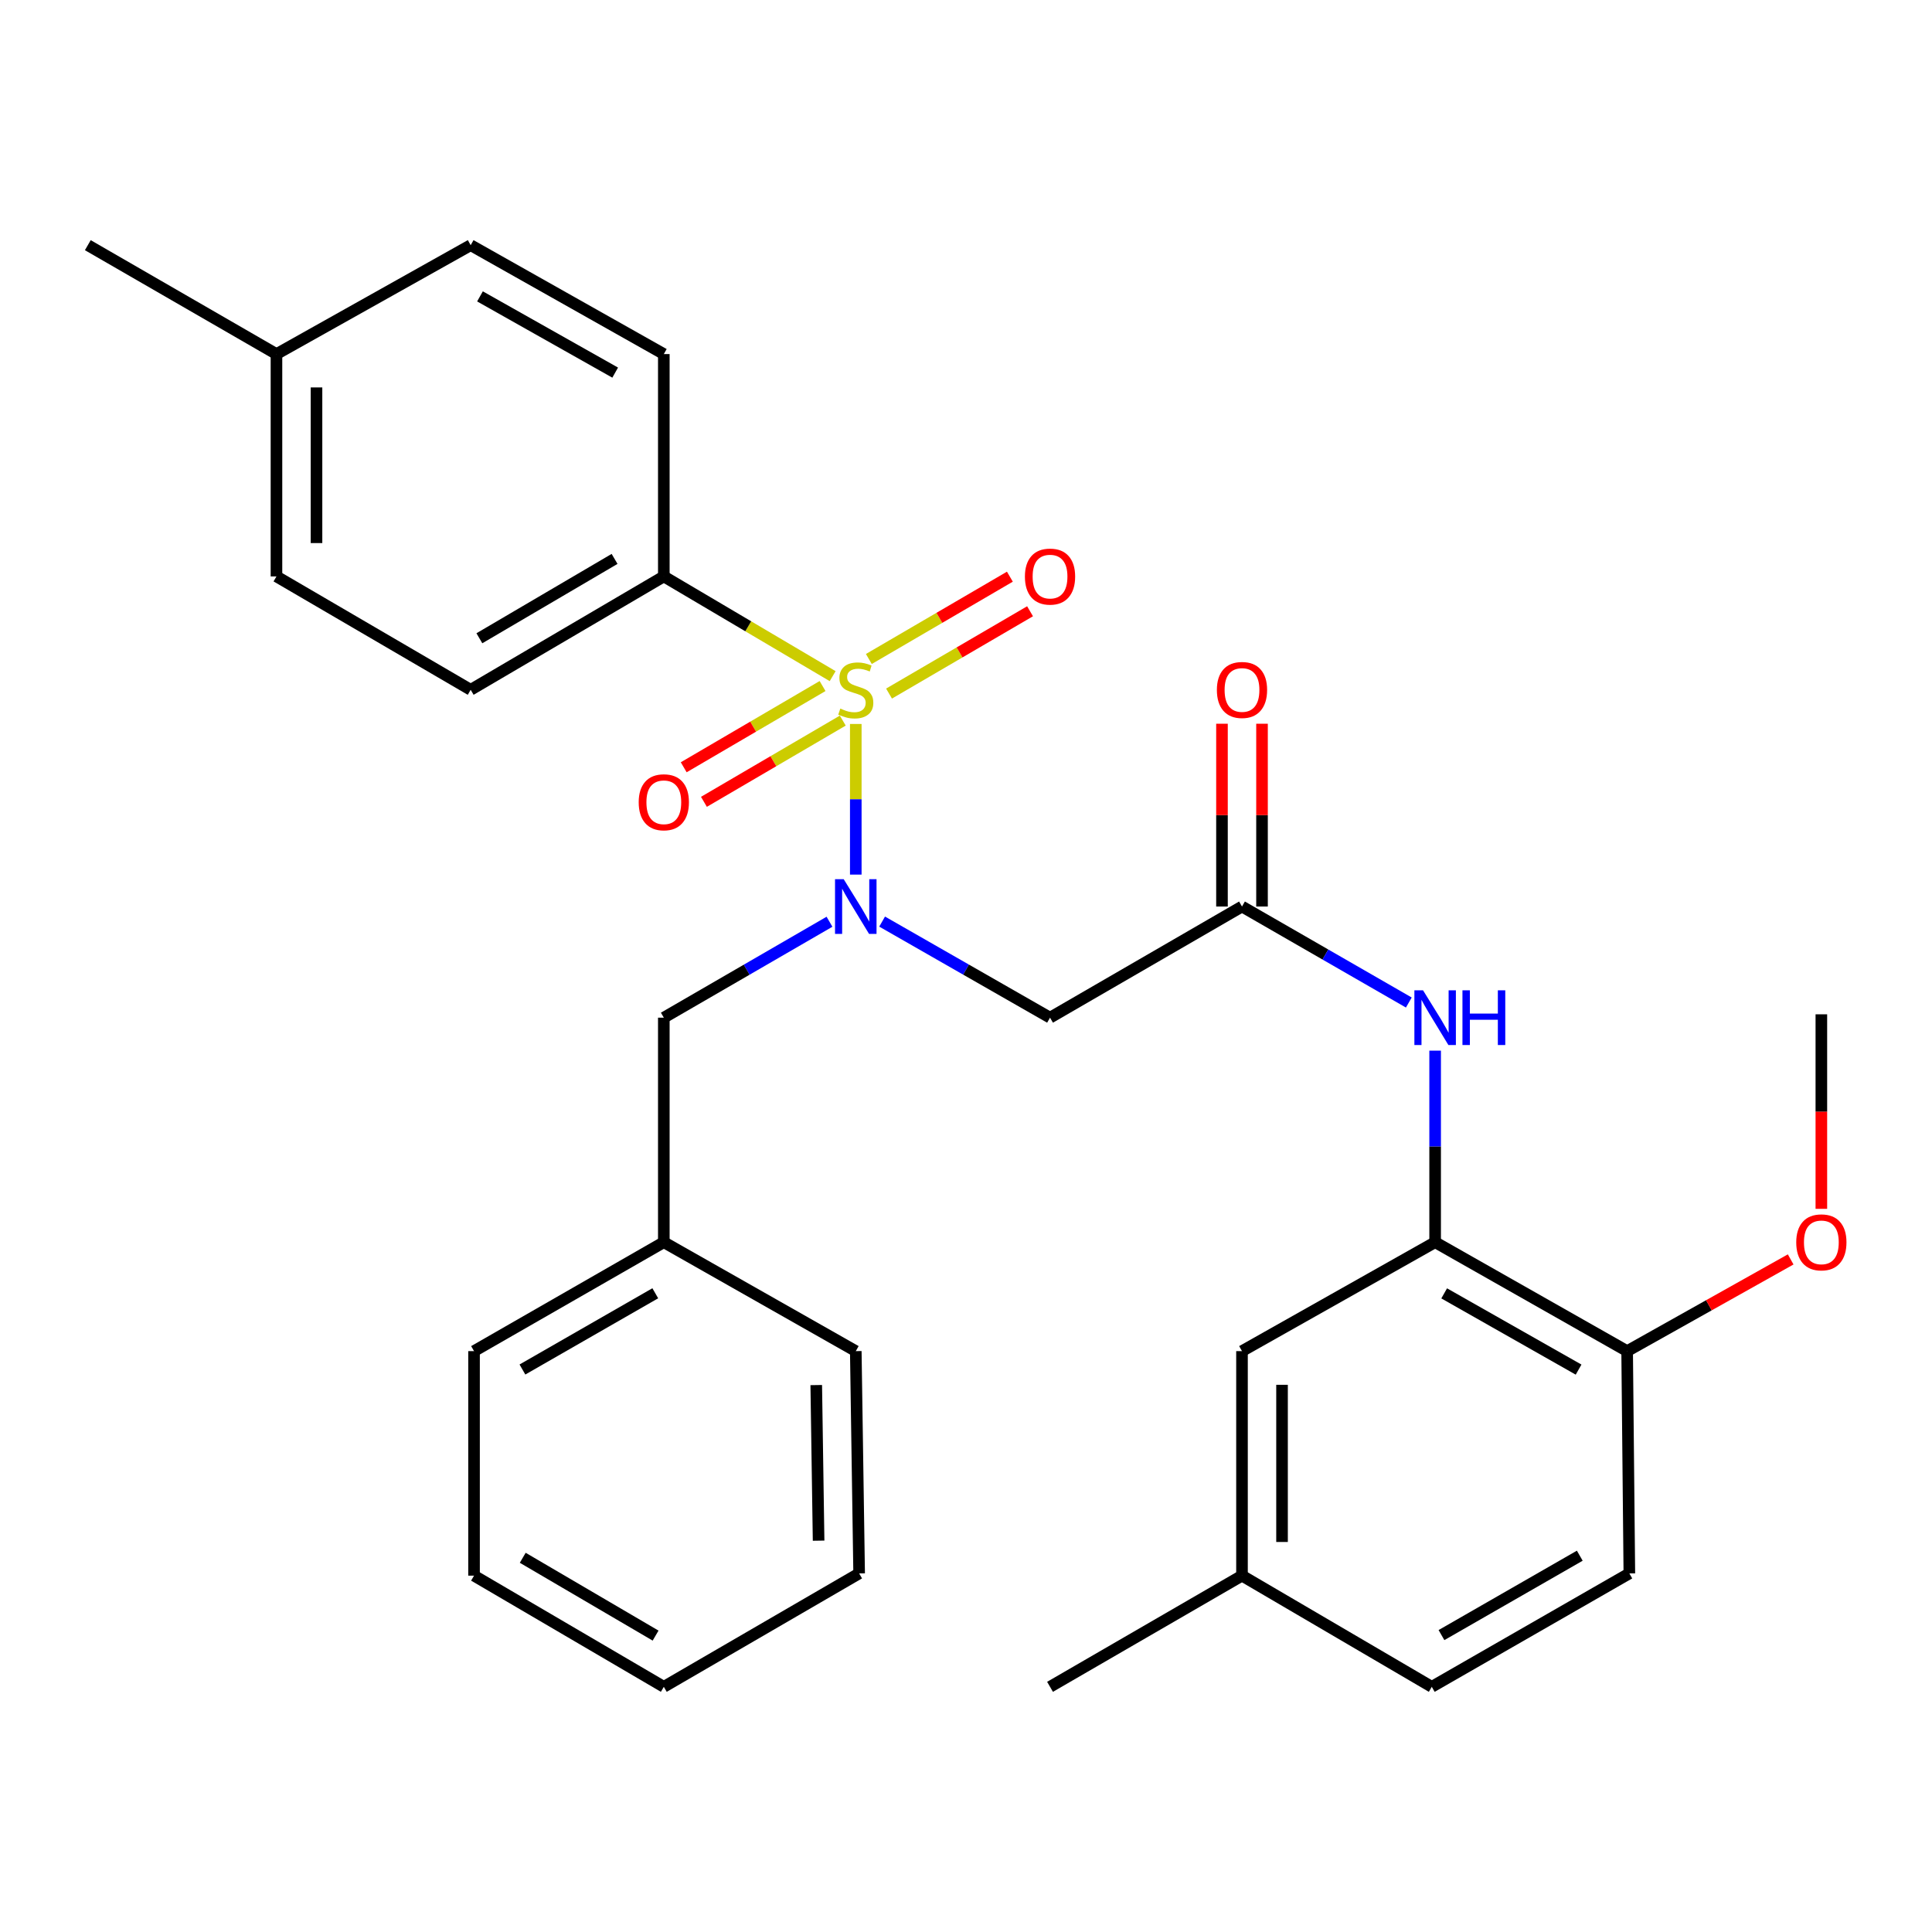 <?xml version='1.0' encoding='iso-8859-1'?>
<svg version='1.1' baseProfile='full'
              xmlns='http://www.w3.org/2000/svg'
                      xmlns:rdkit='http://www.rdkit.org/xml'
                      xmlns:xlink='http://www.w3.org/1999/xlink'
                  xml:space='preserve'
width='1000px' height='1000px' viewBox='0 0 1000 1000'>
<!-- END OF HEADER -->
<rect style='opacity:1.0;fill:#FFFFFF;stroke:none' width='1000' height='1000' x='0' y='0'> </rect>
<path class='bond-0' d='M 442.95,374.724 L 442.95,413.708' style='fill:none;fill-rule:evenodd;stroke:#CCCC00;stroke-width:6px;stroke-linecap:butt;stroke-linejoin:miter;stroke-opacity:1' />
<path class='bond-0' d='M 442.95,413.708 L 442.95,452.691' style='fill:none;fill-rule:evenodd;stroke:#0000FF;stroke-width:6px;stroke-linecap:butt;stroke-linejoin:miter;stroke-opacity:1' />
<path class='bond-5' d='M 430.985,349.973 L 387.288,324.165' style='fill:none;fill-rule:evenodd;stroke:#CCCC00;stroke-width:6px;stroke-linecap:butt;stroke-linejoin:miter;stroke-opacity:1' />
<path class='bond-5' d='M 387.288,324.165 L 343.591,298.357' style='fill:none;fill-rule:evenodd;stroke:#000000;stroke-width:6px;stroke-linecap:butt;stroke-linejoin:miter;stroke-opacity:1' />
<path class='bond-6' d='M 460.164,358.991 L 496.659,337.69' style='fill:none;fill-rule:evenodd;stroke:#CCCC00;stroke-width:6px;stroke-linecap:butt;stroke-linejoin:miter;stroke-opacity:1' />
<path class='bond-6' d='M 496.659,337.69 L 533.155,316.389' style='fill:none;fill-rule:evenodd;stroke:#FF0000;stroke-width:6px;stroke-linecap:butt;stroke-linejoin:miter;stroke-opacity:1' />
<path class='bond-6' d='M 449.717,341.092 L 486.213,319.792' style='fill:none;fill-rule:evenodd;stroke:#CCCC00;stroke-width:6px;stroke-linecap:butt;stroke-linejoin:miter;stroke-opacity:1' />
<path class='bond-6' d='M 486.213,319.792 L 522.709,298.491' style='fill:none;fill-rule:evenodd;stroke:#FF0000;stroke-width:6px;stroke-linecap:butt;stroke-linejoin:miter;stroke-opacity:1' />
<path class='bond-7' d='M 425.76,355.092 L 389.825,376.116' style='fill:none;fill-rule:evenodd;stroke:#CCCC00;stroke-width:6px;stroke-linecap:butt;stroke-linejoin:miter;stroke-opacity:1' />
<path class='bond-7' d='M 389.825,376.116 L 353.889,397.14' style='fill:none;fill-rule:evenodd;stroke:#FF0000;stroke-width:6px;stroke-linecap:butt;stroke-linejoin:miter;stroke-opacity:1' />
<path class='bond-7' d='M 436.225,372.98 L 400.29,394.003' style='fill:none;fill-rule:evenodd;stroke:#CCCC00;stroke-width:6px;stroke-linecap:butt;stroke-linejoin:miter;stroke-opacity:1' />
<path class='bond-7' d='M 400.29,394.003 L 364.355,415.027' style='fill:none;fill-rule:evenodd;stroke:#FF0000;stroke-width:6px;stroke-linecap:butt;stroke-linejoin:miter;stroke-opacity:1' />
<path class='bond-1' d='M 456.586,477.016 L 500.041,501.881' style='fill:none;fill-rule:evenodd;stroke:#0000FF;stroke-width:6px;stroke-linecap:butt;stroke-linejoin:miter;stroke-opacity:1' />
<path class='bond-1' d='M 500.041,501.881 L 543.495,526.745' style='fill:none;fill-rule:evenodd;stroke:#000000;stroke-width:6px;stroke-linecap:butt;stroke-linejoin:miter;stroke-opacity:1' />
<path class='bond-8' d='M 429.34,477.094 L 386.465,501.92' style='fill:none;fill-rule:evenodd;stroke:#0000FF;stroke-width:6px;stroke-linecap:butt;stroke-linejoin:miter;stroke-opacity:1' />
<path class='bond-8' d='M 386.465,501.92 L 343.591,526.745' style='fill:none;fill-rule:evenodd;stroke:#000000;stroke-width:6px;stroke-linecap:butt;stroke-linejoin:miter;stroke-opacity:1' />
<path class='bond-2' d='M 543.495,526.745 L 642.855,469.214' style='fill:none;fill-rule:evenodd;stroke:#000000;stroke-width:6px;stroke-linecap:butt;stroke-linejoin:miter;stroke-opacity:1' />
<path class='bond-4' d='M 642.855,469.214 L 686.028,494.059' style='fill:none;fill-rule:evenodd;stroke:#000000;stroke-width:6px;stroke-linecap:butt;stroke-linejoin:miter;stroke-opacity:1' />
<path class='bond-4' d='M 686.028,494.059 L 729.201,518.905' style='fill:none;fill-rule:evenodd;stroke:#0000FF;stroke-width:6px;stroke-linecap:butt;stroke-linejoin:miter;stroke-opacity:1' />
<path class='bond-11' d='M 653.217,469.214 L 653.217,421.909' style='fill:none;fill-rule:evenodd;stroke:#000000;stroke-width:6px;stroke-linecap:butt;stroke-linejoin:miter;stroke-opacity:1' />
<path class='bond-11' d='M 653.217,421.909 L 653.217,374.604' style='fill:none;fill-rule:evenodd;stroke:#FF0000;stroke-width:6px;stroke-linecap:butt;stroke-linejoin:miter;stroke-opacity:1' />
<path class='bond-11' d='M 632.493,469.214 L 632.493,421.909' style='fill:none;fill-rule:evenodd;stroke:#000000;stroke-width:6px;stroke-linecap:butt;stroke-linejoin:miter;stroke-opacity:1' />
<path class='bond-11' d='M 632.493,421.909 L 632.493,374.604' style='fill:none;fill-rule:evenodd;stroke:#FF0000;stroke-width:6px;stroke-linecap:butt;stroke-linejoin:miter;stroke-opacity:1' />
<path class='bond-3' d='M 742.824,642.96 L 742.824,593.385' style='fill:none;fill-rule:evenodd;stroke:#000000;stroke-width:6px;stroke-linecap:butt;stroke-linejoin:miter;stroke-opacity:1' />
<path class='bond-3' d='M 742.824,593.385 L 742.824,543.811' style='fill:none;fill-rule:evenodd;stroke:#0000FF;stroke-width:6px;stroke-linecap:butt;stroke-linejoin:miter;stroke-opacity:1' />
<path class='bond-9' d='M 742.824,642.96 L 842.207,699.341' style='fill:none;fill-rule:evenodd;stroke:#000000;stroke-width:6px;stroke-linecap:butt;stroke-linejoin:miter;stroke-opacity:1' />
<path class='bond-9' d='M 747.506,669.443 L 817.074,708.909' style='fill:none;fill-rule:evenodd;stroke:#000000;stroke-width:6px;stroke-linecap:butt;stroke-linejoin:miter;stroke-opacity:1' />
<path class='bond-10' d='M 742.824,642.96 L 642.855,699.341' style='fill:none;fill-rule:evenodd;stroke:#000000;stroke-width:6px;stroke-linecap:butt;stroke-linejoin:miter;stroke-opacity:1' />
<path class='bond-12' d='M 343.591,298.357 L 243.621,357.04' style='fill:none;fill-rule:evenodd;stroke:#000000;stroke-width:6px;stroke-linecap:butt;stroke-linejoin:miter;stroke-opacity:1' />
<path class='bond-12' d='M 318.104,289.287 L 248.125,330.365' style='fill:none;fill-rule:evenodd;stroke:#000000;stroke-width:6px;stroke-linecap:butt;stroke-linejoin:miter;stroke-opacity:1' />
<path class='bond-13' d='M 343.591,298.357 L 343.591,183.27' style='fill:none;fill-rule:evenodd;stroke:#000000;stroke-width:6px;stroke-linecap:butt;stroke-linejoin:miter;stroke-opacity:1' />
<path class='bond-16' d='M 343.591,526.745 L 343.591,642.96' style='fill:none;fill-rule:evenodd;stroke:#000000;stroke-width:6px;stroke-linecap:butt;stroke-linejoin:miter;stroke-opacity:1' />
<path class='bond-14' d='M 842.207,699.341 L 843.347,814.393' style='fill:none;fill-rule:evenodd;stroke:#000000;stroke-width:6px;stroke-linecap:butt;stroke-linejoin:miter;stroke-opacity:1' />
<path class='bond-21' d='M 842.207,699.341 L 884.527,675.604' style='fill:none;fill-rule:evenodd;stroke:#000000;stroke-width:6px;stroke-linecap:butt;stroke-linejoin:miter;stroke-opacity:1' />
<path class='bond-21' d='M 884.527,675.604 L 926.848,651.868' style='fill:none;fill-rule:evenodd;stroke:#FF0000;stroke-width:6px;stroke-linecap:butt;stroke-linejoin:miter;stroke-opacity:1' />
<path class='bond-15' d='M 642.855,699.341 L 642.855,815.556' style='fill:none;fill-rule:evenodd;stroke:#000000;stroke-width:6px;stroke-linecap:butt;stroke-linejoin:miter;stroke-opacity:1' />
<path class='bond-15' d='M 663.579,716.773 L 663.579,798.123' style='fill:none;fill-rule:evenodd;stroke:#000000;stroke-width:6px;stroke-linecap:butt;stroke-linejoin:miter;stroke-opacity:1' />
<path class='bond-18' d='M 243.621,357.04 L 143.099,298.357' style='fill:none;fill-rule:evenodd;stroke:#000000;stroke-width:6px;stroke-linecap:butt;stroke-linejoin:miter;stroke-opacity:1' />
<path class='bond-19' d='M 343.591,183.27 L 243.621,126.901' style='fill:none;fill-rule:evenodd;stroke:#000000;stroke-width:6px;stroke-linecap:butt;stroke-linejoin:miter;stroke-opacity:1' />
<path class='bond-19' d='M 318.416,192.867 L 248.438,153.408' style='fill:none;fill-rule:evenodd;stroke:#000000;stroke-width:6px;stroke-linecap:butt;stroke-linejoin:miter;stroke-opacity:1' />
<path class='bond-32' d='M 843.347,814.393 L 741.086,873.099' style='fill:none;fill-rule:evenodd;stroke:#000000;stroke-width:6px;stroke-linecap:butt;stroke-linejoin:miter;stroke-opacity:1' />
<path class='bond-32' d='M 817.69,805.226 L 746.107,846.32' style='fill:none;fill-rule:evenodd;stroke:#000000;stroke-width:6px;stroke-linecap:butt;stroke-linejoin:miter;stroke-opacity:1' />
<path class='bond-17' d='M 642.855,815.556 L 741.086,873.099' style='fill:none;fill-rule:evenodd;stroke:#000000;stroke-width:6px;stroke-linecap:butt;stroke-linejoin:miter;stroke-opacity:1' />
<path class='bond-22' d='M 642.855,815.556 L 543.495,873.099' style='fill:none;fill-rule:evenodd;stroke:#000000;stroke-width:6px;stroke-linecap:butt;stroke-linejoin:miter;stroke-opacity:1' />
<path class='bond-24' d='M 343.591,642.96 L 245.359,699.341' style='fill:none;fill-rule:evenodd;stroke:#000000;stroke-width:6px;stroke-linecap:butt;stroke-linejoin:miter;stroke-opacity:1' />
<path class='bond-24' d='M 339.172,669.391 L 270.41,708.857' style='fill:none;fill-rule:evenodd;stroke:#000000;stroke-width:6px;stroke-linecap:butt;stroke-linejoin:miter;stroke-opacity:1' />
<path class='bond-25' d='M 343.591,642.96 L 442.95,699.341' style='fill:none;fill-rule:evenodd;stroke:#000000;stroke-width:6px;stroke-linecap:butt;stroke-linejoin:miter;stroke-opacity:1' />
<path class='bond-30' d='M 143.099,298.357 L 143.099,183.27' style='fill:none;fill-rule:evenodd;stroke:#000000;stroke-width:6px;stroke-linecap:butt;stroke-linejoin:miter;stroke-opacity:1' />
<path class='bond-30' d='M 163.822,281.094 L 163.822,200.533' style='fill:none;fill-rule:evenodd;stroke:#000000;stroke-width:6px;stroke-linecap:butt;stroke-linejoin:miter;stroke-opacity:1' />
<path class='bond-20' d='M 243.621,126.901 L 143.099,183.27' style='fill:none;fill-rule:evenodd;stroke:#000000;stroke-width:6px;stroke-linecap:butt;stroke-linejoin:miter;stroke-opacity:1' />
<path class='bond-23' d='M 143.099,183.27 L 45.455,126.901' style='fill:none;fill-rule:evenodd;stroke:#000000;stroke-width:6px;stroke-linecap:butt;stroke-linejoin:miter;stroke-opacity:1' />
<path class='bond-26' d='M 942.729,625.691 L 942.729,575.349' style='fill:none;fill-rule:evenodd;stroke:#FF0000;stroke-width:6px;stroke-linecap:butt;stroke-linejoin:miter;stroke-opacity:1' />
<path class='bond-26' d='M 942.729,575.349 L 942.729,525.007' style='fill:none;fill-rule:evenodd;stroke:#000000;stroke-width:6px;stroke-linecap:butt;stroke-linejoin:miter;stroke-opacity:1' />
<path class='bond-27' d='M 245.359,699.341 L 245.359,815.556' style='fill:none;fill-rule:evenodd;stroke:#000000;stroke-width:6px;stroke-linecap:butt;stroke-linejoin:miter;stroke-opacity:1' />
<path class='bond-28' d='M 442.95,699.341 L 444.688,814.393' style='fill:none;fill-rule:evenodd;stroke:#000000;stroke-width:6px;stroke-linecap:butt;stroke-linejoin:miter;stroke-opacity:1' />
<path class='bond-28' d='M 422.489,716.912 L 423.706,797.448' style='fill:none;fill-rule:evenodd;stroke:#000000;stroke-width:6px;stroke-linecap:butt;stroke-linejoin:miter;stroke-opacity:1' />
<path class='bond-31' d='M 245.359,815.556 L 343.591,873.099' style='fill:none;fill-rule:evenodd;stroke:#000000;stroke-width:6px;stroke-linecap:butt;stroke-linejoin:miter;stroke-opacity:1' />
<path class='bond-31' d='M 270.569,806.305 L 339.331,846.586' style='fill:none;fill-rule:evenodd;stroke:#000000;stroke-width:6px;stroke-linecap:butt;stroke-linejoin:miter;stroke-opacity:1' />
<path class='bond-29' d='M 444.688,814.393 L 343.591,873.099' style='fill:none;fill-rule:evenodd;stroke:#000000;stroke-width:6px;stroke-linecap:butt;stroke-linejoin:miter;stroke-opacity:1' />
<path  class='atom-0' d='M 434.95 366.76
Q 435.27 366.88, 436.59 367.44
Q 437.91 368, 439.35 368.36
Q 440.83 368.68, 442.27 368.68
Q 444.95 368.68, 446.51 367.4
Q 448.07 366.08, 448.07 363.8
Q 448.07 362.24, 447.27 361.28
Q 446.51 360.32, 445.31 359.8
Q 444.11 359.28, 442.11 358.68
Q 439.59 357.92, 438.07 357.2
Q 436.59 356.48, 435.51 354.96
Q 434.47 353.44, 434.47 350.88
Q 434.47 347.32, 436.87 345.12
Q 439.31 342.92, 444.11 342.92
Q 447.39 342.92, 451.11 344.48
L 450.19 347.56
Q 446.79 346.16, 444.23 346.16
Q 441.47 346.16, 439.95 347.32
Q 438.43 348.44, 438.47 350.4
Q 438.47 351.92, 439.23 352.84
Q 440.03 353.76, 441.15 354.28
Q 442.31 354.8, 444.23 355.4
Q 446.79 356.2, 448.31 357
Q 449.83 357.8, 450.91 359.44
Q 452.03 361.04, 452.03 363.8
Q 452.03 367.72, 449.39 369.84
Q 446.79 371.92, 442.43 371.92
Q 439.91 371.92, 437.99 371.36
Q 436.11 370.84, 433.87 369.92
L 434.95 366.76
' fill='#CCCC00'/>
<path  class='atom-1' d='M 436.69 455.054
L 445.97 470.054
Q 446.89 471.534, 448.37 474.214
Q 449.85 476.894, 449.93 477.054
L 449.93 455.054
L 453.69 455.054
L 453.69 483.374
L 449.81 483.374
L 439.85 466.974
Q 438.69 465.054, 437.45 462.854
Q 436.25 460.654, 435.89 459.974
L 435.89 483.374
L 432.21 483.374
L 432.21 455.054
L 436.69 455.054
' fill='#0000FF'/>
<path  class='atom-5' d='M 736.564 512.585
L 745.844 527.585
Q 746.764 529.065, 748.244 531.745
Q 749.724 534.425, 749.804 534.585
L 749.804 512.585
L 753.564 512.585
L 753.564 540.905
L 749.684 540.905
L 739.724 524.505
Q 738.564 522.585, 737.324 520.385
Q 736.124 518.185, 735.764 517.505
L 735.764 540.905
L 732.084 540.905
L 732.084 512.585
L 736.564 512.585
' fill='#0000FF'/>
<path  class='atom-5' d='M 756.964 512.585
L 760.804 512.585
L 760.804 524.625
L 775.284 524.625
L 775.284 512.585
L 779.124 512.585
L 779.124 540.905
L 775.284 540.905
L 775.284 527.825
L 760.804 527.825
L 760.804 540.905
L 756.964 540.905
L 756.964 512.585
' fill='#0000FF'/>
<path  class='atom-7' d='M 530.495 298.437
Q 530.495 291.637, 533.855 287.837
Q 537.215 284.037, 543.495 284.037
Q 549.775 284.037, 553.135 287.837
Q 556.495 291.637, 556.495 298.437
Q 556.495 305.317, 553.095 309.237
Q 549.695 313.117, 543.495 313.117
Q 537.255 313.117, 533.855 309.237
Q 530.495 305.357, 530.495 298.437
M 543.495 309.917
Q 547.815 309.917, 550.135 307.037
Q 552.495 304.117, 552.495 298.437
Q 552.495 292.877, 550.135 290.077
Q 547.815 287.237, 543.495 287.237
Q 539.175 287.237, 536.815 290.037
Q 534.495 292.837, 534.495 298.437
Q 534.495 304.157, 536.815 307.037
Q 539.175 309.917, 543.495 309.917
' fill='#FF0000'/>
<path  class='atom-8' d='M 330.591 415.25
Q 330.591 408.45, 333.951 404.65
Q 337.311 400.85, 343.591 400.85
Q 349.871 400.85, 353.231 404.65
Q 356.591 408.45, 356.591 415.25
Q 356.591 422.13, 353.191 426.05
Q 349.791 429.93, 343.591 429.93
Q 337.351 429.93, 333.951 426.05
Q 330.591 422.17, 330.591 415.25
M 343.591 426.73
Q 347.911 426.73, 350.231 423.85
Q 352.591 420.93, 352.591 415.25
Q 352.591 409.69, 350.231 406.89
Q 347.911 404.05, 343.591 404.05
Q 339.271 404.05, 336.911 406.85
Q 334.591 409.65, 334.591 415.25
Q 334.591 420.97, 336.911 423.85
Q 339.271 426.73, 343.591 426.73
' fill='#FF0000'/>
<path  class='atom-12' d='M 629.855 357.12
Q 629.855 350.32, 633.215 346.52
Q 636.575 342.72, 642.855 342.72
Q 649.135 342.72, 652.495 346.52
Q 655.855 350.32, 655.855 357.12
Q 655.855 364, 652.455 367.92
Q 649.055 371.8, 642.855 371.8
Q 636.615 371.8, 633.215 367.92
Q 629.855 364.04, 629.855 357.12
M 642.855 368.6
Q 647.175 368.6, 649.495 365.72
Q 651.855 362.8, 651.855 357.12
Q 651.855 351.56, 649.495 348.76
Q 647.175 345.92, 642.855 345.92
Q 638.535 345.92, 636.175 348.72
Q 633.855 351.52, 633.855 357.12
Q 633.855 362.84, 636.175 365.72
Q 638.535 368.6, 642.855 368.6
' fill='#FF0000'/>
<path  class='atom-22' d='M 929.729 643.04
Q 929.729 636.24, 933.089 632.44
Q 936.449 628.64, 942.729 628.64
Q 949.009 628.64, 952.369 632.44
Q 955.729 636.24, 955.729 643.04
Q 955.729 649.92, 952.329 653.84
Q 948.929 657.72, 942.729 657.72
Q 936.489 657.72, 933.089 653.84
Q 929.729 649.96, 929.729 643.04
M 942.729 654.52
Q 947.049 654.52, 949.369 651.64
Q 951.729 648.72, 951.729 643.04
Q 951.729 637.48, 949.369 634.68
Q 947.049 631.84, 942.729 631.84
Q 938.409 631.84, 936.049 634.64
Q 933.729 637.44, 933.729 643.04
Q 933.729 648.76, 936.049 651.64
Q 938.409 654.52, 942.729 654.52
' fill='#FF0000'/>
</svg>
